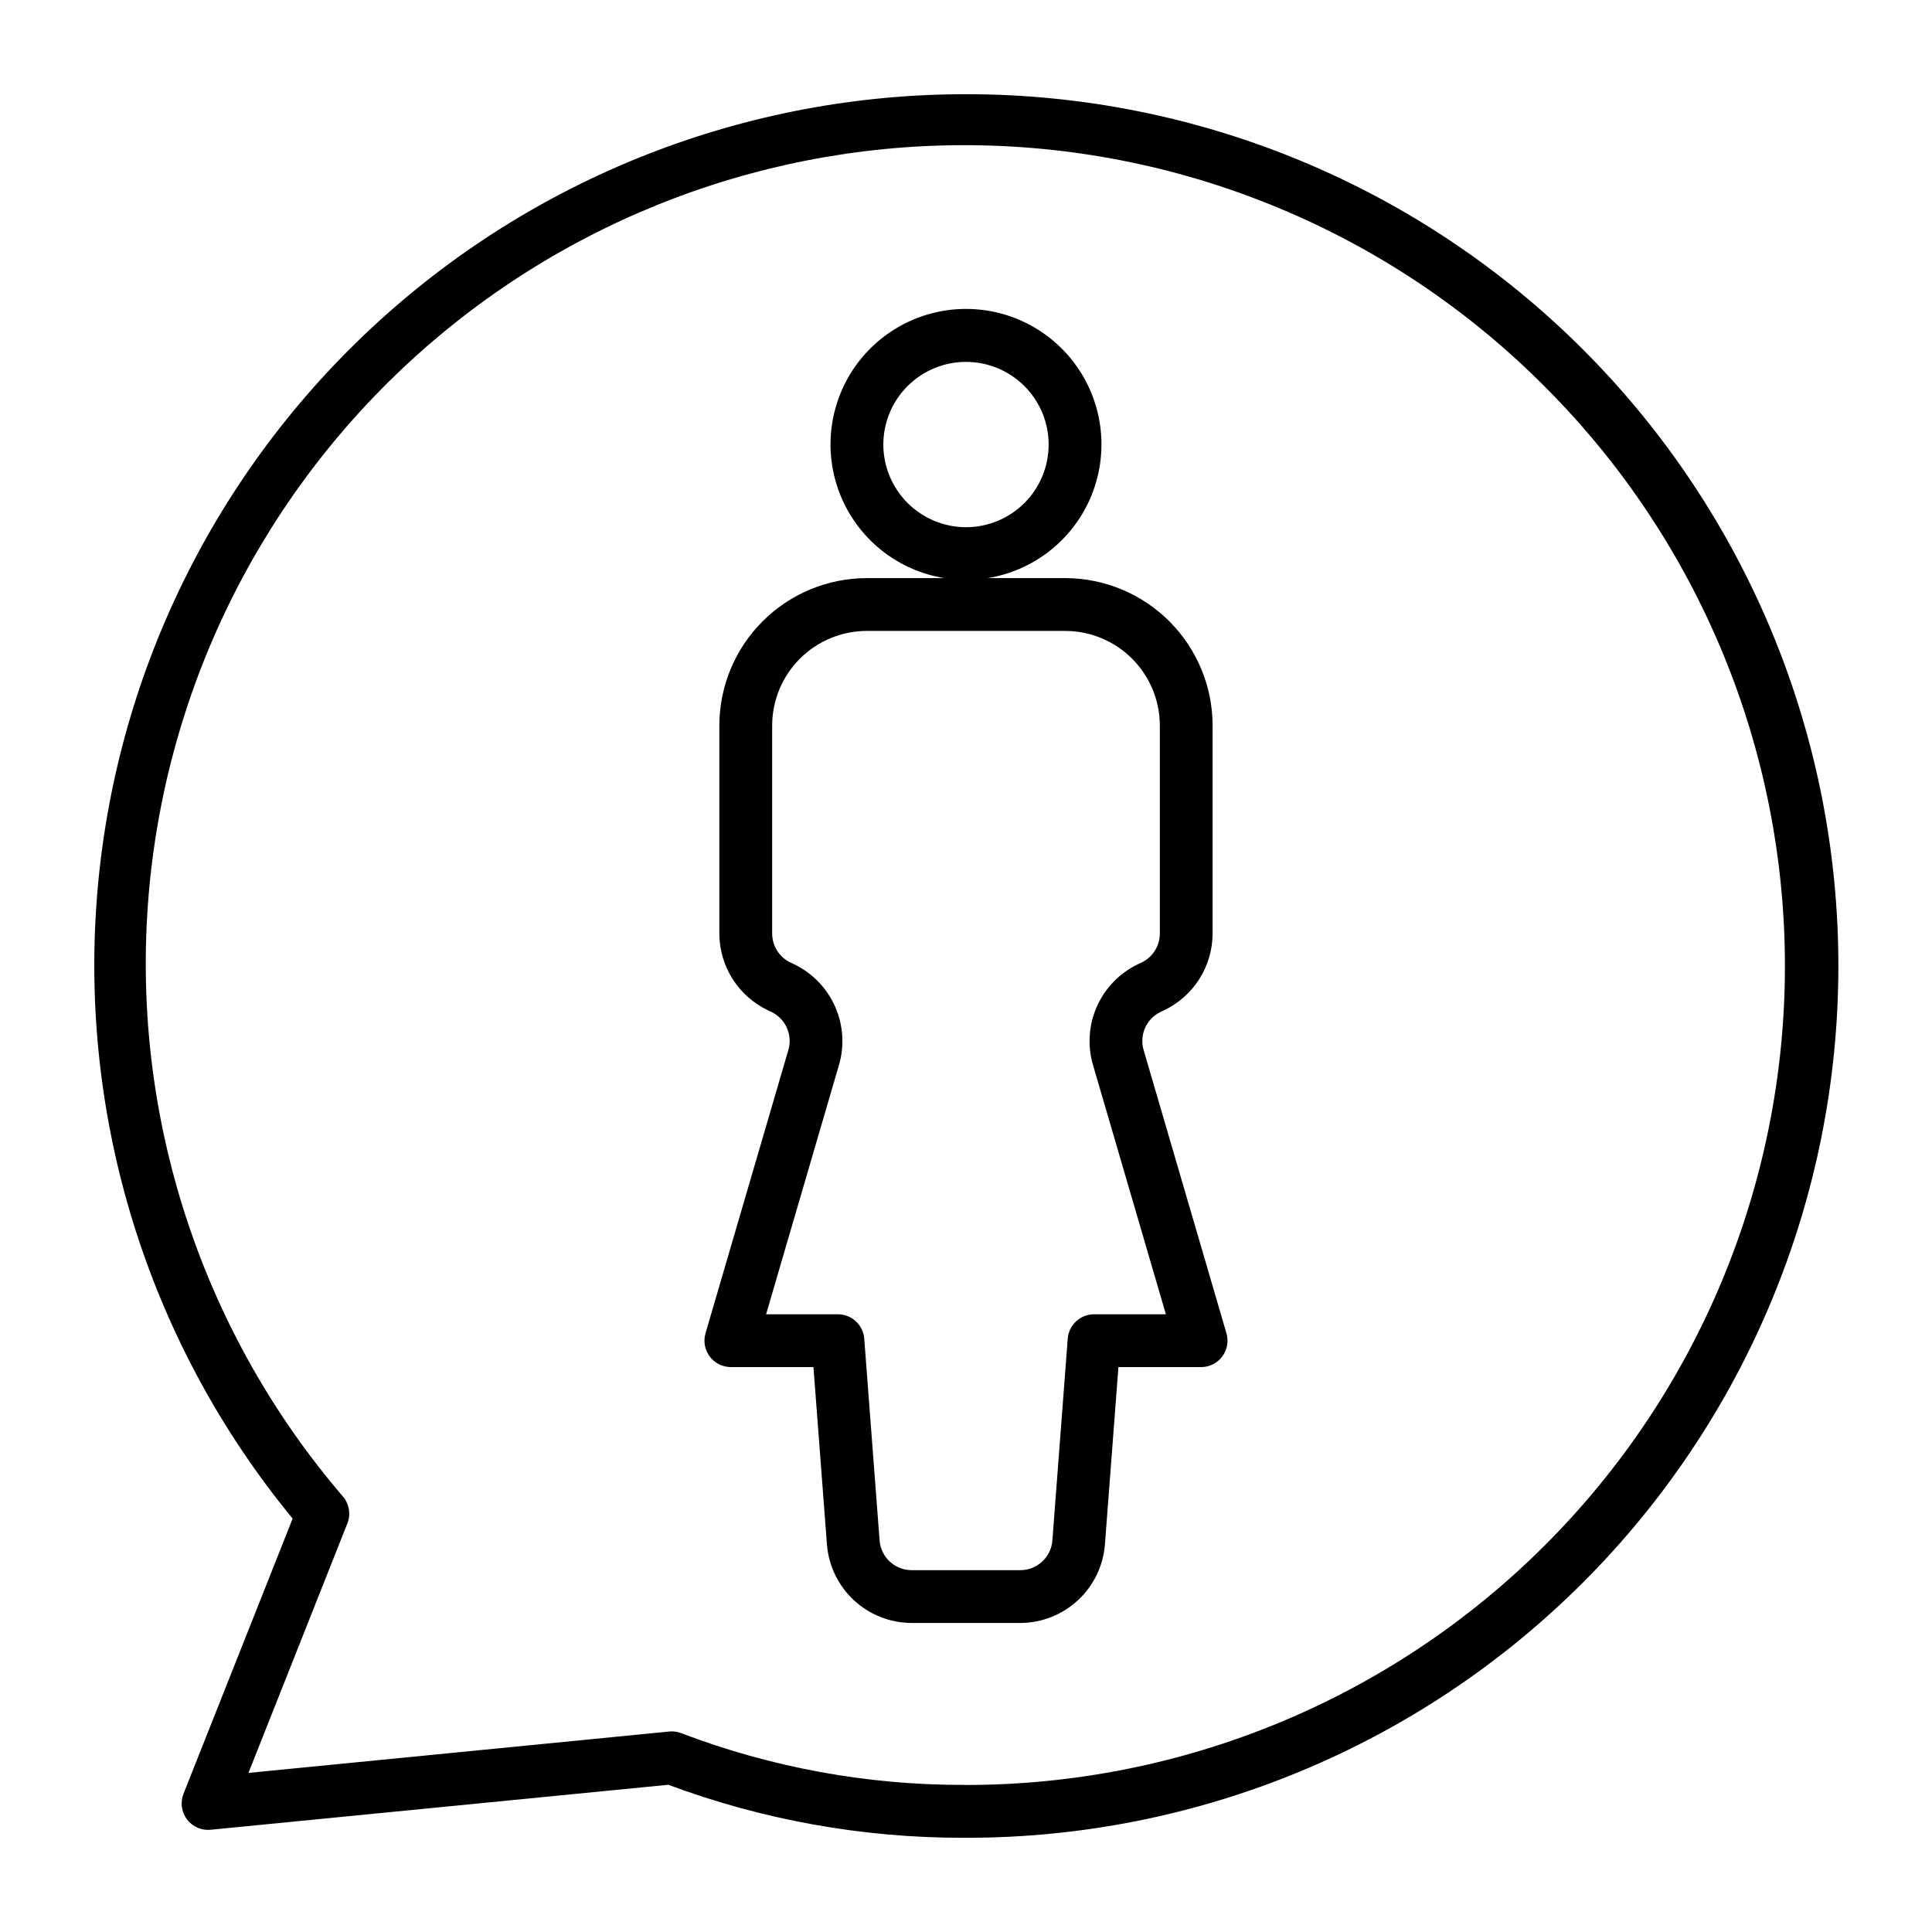 <?xml version="1.0" encoding="UTF-8"?>
<!-- The Best Svg Icon site in the world: iconSvg.co, Visit us! https://iconsvg.co -->
<svg fill="#000000" width="800px" height="800px" version="1.1" viewBox="144 144 512 512" xmlns="http://www.w3.org/2000/svg">
 <g>
  <path d="m447.08 422.29c-1.195-4.019 0.707-8.312 4.492-10.121l0.906-0.43c3.84-1.832 7.09-4.707 9.367-8.305 2.277-3.594 3.492-7.762 3.508-12.016v-55.148c-0.016-10.355-4.133-20.285-11.457-27.609-7.32-7.324-17.25-11.441-27.605-11.457h-20.559c11.984-1.938 22.18-9.805 27.094-20.91 4.914-11.102 3.883-23.938-2.742-34.113s-17.945-16.312-30.086-16.312c-12.145 0-23.465 6.137-30.09 16.312-6.621 10.176-7.656 23.012-2.742 34.113 4.914 11.105 15.109 18.973 27.098 20.91h-20.559c-10.359 0.012-20.289 4.133-27.613 11.457-7.324 7.32-11.445 17.254-11.457 27.609v55.148c0.012 4.254 1.227 8.422 3.508 12.02 2.281 3.594 5.527 6.473 9.375 8.301l0.91 0.43c3.797 1.824 5.695 6.148 4.469 10.18l-21.926 74.98c-0.617 2.113-0.207 4.398 1.117 6.16 1.32 1.766 3.394 2.805 5.598 2.805h21.887l3.578 47.039c0.453 5.637 3.004 10.902 7.148 14.75 4.148 3.844 9.59 5.992 15.246 6.019h28.879-0.004c5.656-0.027 11.098-2.176 15.242-6.019 4.148-3.848 6.699-9.109 7.152-14.746l3.578-47.043h21.914c2.203 0 4.281-1.039 5.602-2.805 1.32-1.762 1.734-4.047 1.113-6.16zm-68.988-160.48c0-5.809 2.309-11.383 6.414-15.488 4.109-4.109 9.68-6.418 15.492-6.418 5.809 0 11.379 2.309 15.488 6.418 4.109 4.106 6.414 9.68 6.414 15.488 0 5.809-2.305 11.383-6.414 15.488-4.109 4.109-9.68 6.418-15.488 6.418-5.809-0.008-11.379-2.316-15.484-6.426-4.106-4.106-6.414-9.672-6.422-15.48zm55.844 230.49c-3.66 0-6.699 2.82-6.977 6.465l-4.07 53.508v0.004c-0.352 4.41-4.027 7.816-8.453 7.832h-28.879c-4.426-0.016-8.098-3.422-8.453-7.832l-4.07-53.508 0.004-0.004c-0.281-3.644-3.32-6.465-6.977-6.465h-19.039l19.285-65.957c1.535-5.156 1.176-10.695-1.008-15.613-2.184-4.918-6.051-8.895-10.902-11.219l-0.906-0.426c-2.961-1.406-4.852-4.387-4.859-7.664v-55.148c0.008-6.644 2.652-13.02 7.352-17.719s11.074-7.344 17.723-7.352h52.586c6.644 0.008 13.02 2.652 17.719 7.352 4.703 4.699 7.348 11.074 7.356 17.719v55.148c-0.012 3.273-1.898 6.258-4.856 7.664l-0.91 0.426c-4.848 2.316-8.711 6.281-10.898 11.188s-2.555 10.43-1.035 15.582l19.305 66.02z"/>
  <path d="m400.31 168.97c-58.695-0.125-115.23 22.113-158.11 62.191-42.883 40.078-68.887 94.984-72.719 153.55-3.836 58.57 14.781 116.4 52.07 161.73l-28.918 72.922c-0.902 2.266-0.555 4.84 0.914 6.789s3.848 2.992 6.273 2.754l121.28-11.922h0.004c24.969 9.309 51.406 14.062 78.055 14.051h0.844c61.273 0.039 120.05-24.262 163.41-67.559 43.355-43.297 67.734-102.04 67.777-163.32 0.043-61.273-24.258-120.05-67.555-163.41-43.297-43.359-102.05-67.738-163.32-67.781zm-0.352 448.05h-0.793c-25.512 0.016-50.816-4.633-74.656-13.719-0.797-0.301-1.637-0.457-2.488-0.457-0.23 0-0.457 0-0.699 0.035l-111.48 10.961 26.219-66.125c0.957-2.414 0.496-5.164-1.195-7.137-36.566-42.652-55.16-97.828-51.863-153.91 3.293-56.086 28.223-108.7 69.535-146.78 41.309-38.078 95.781-58.637 151.95-57.359 56.168 1.281 109.65 24.305 149.18 64.223 40.621 40.734 63.41 95.93 63.355 153.46s-22.949 112.68-63.648 153.34c-40.699 40.656-95.879 63.492-153.41 63.484z"/>
 </g>
</svg>